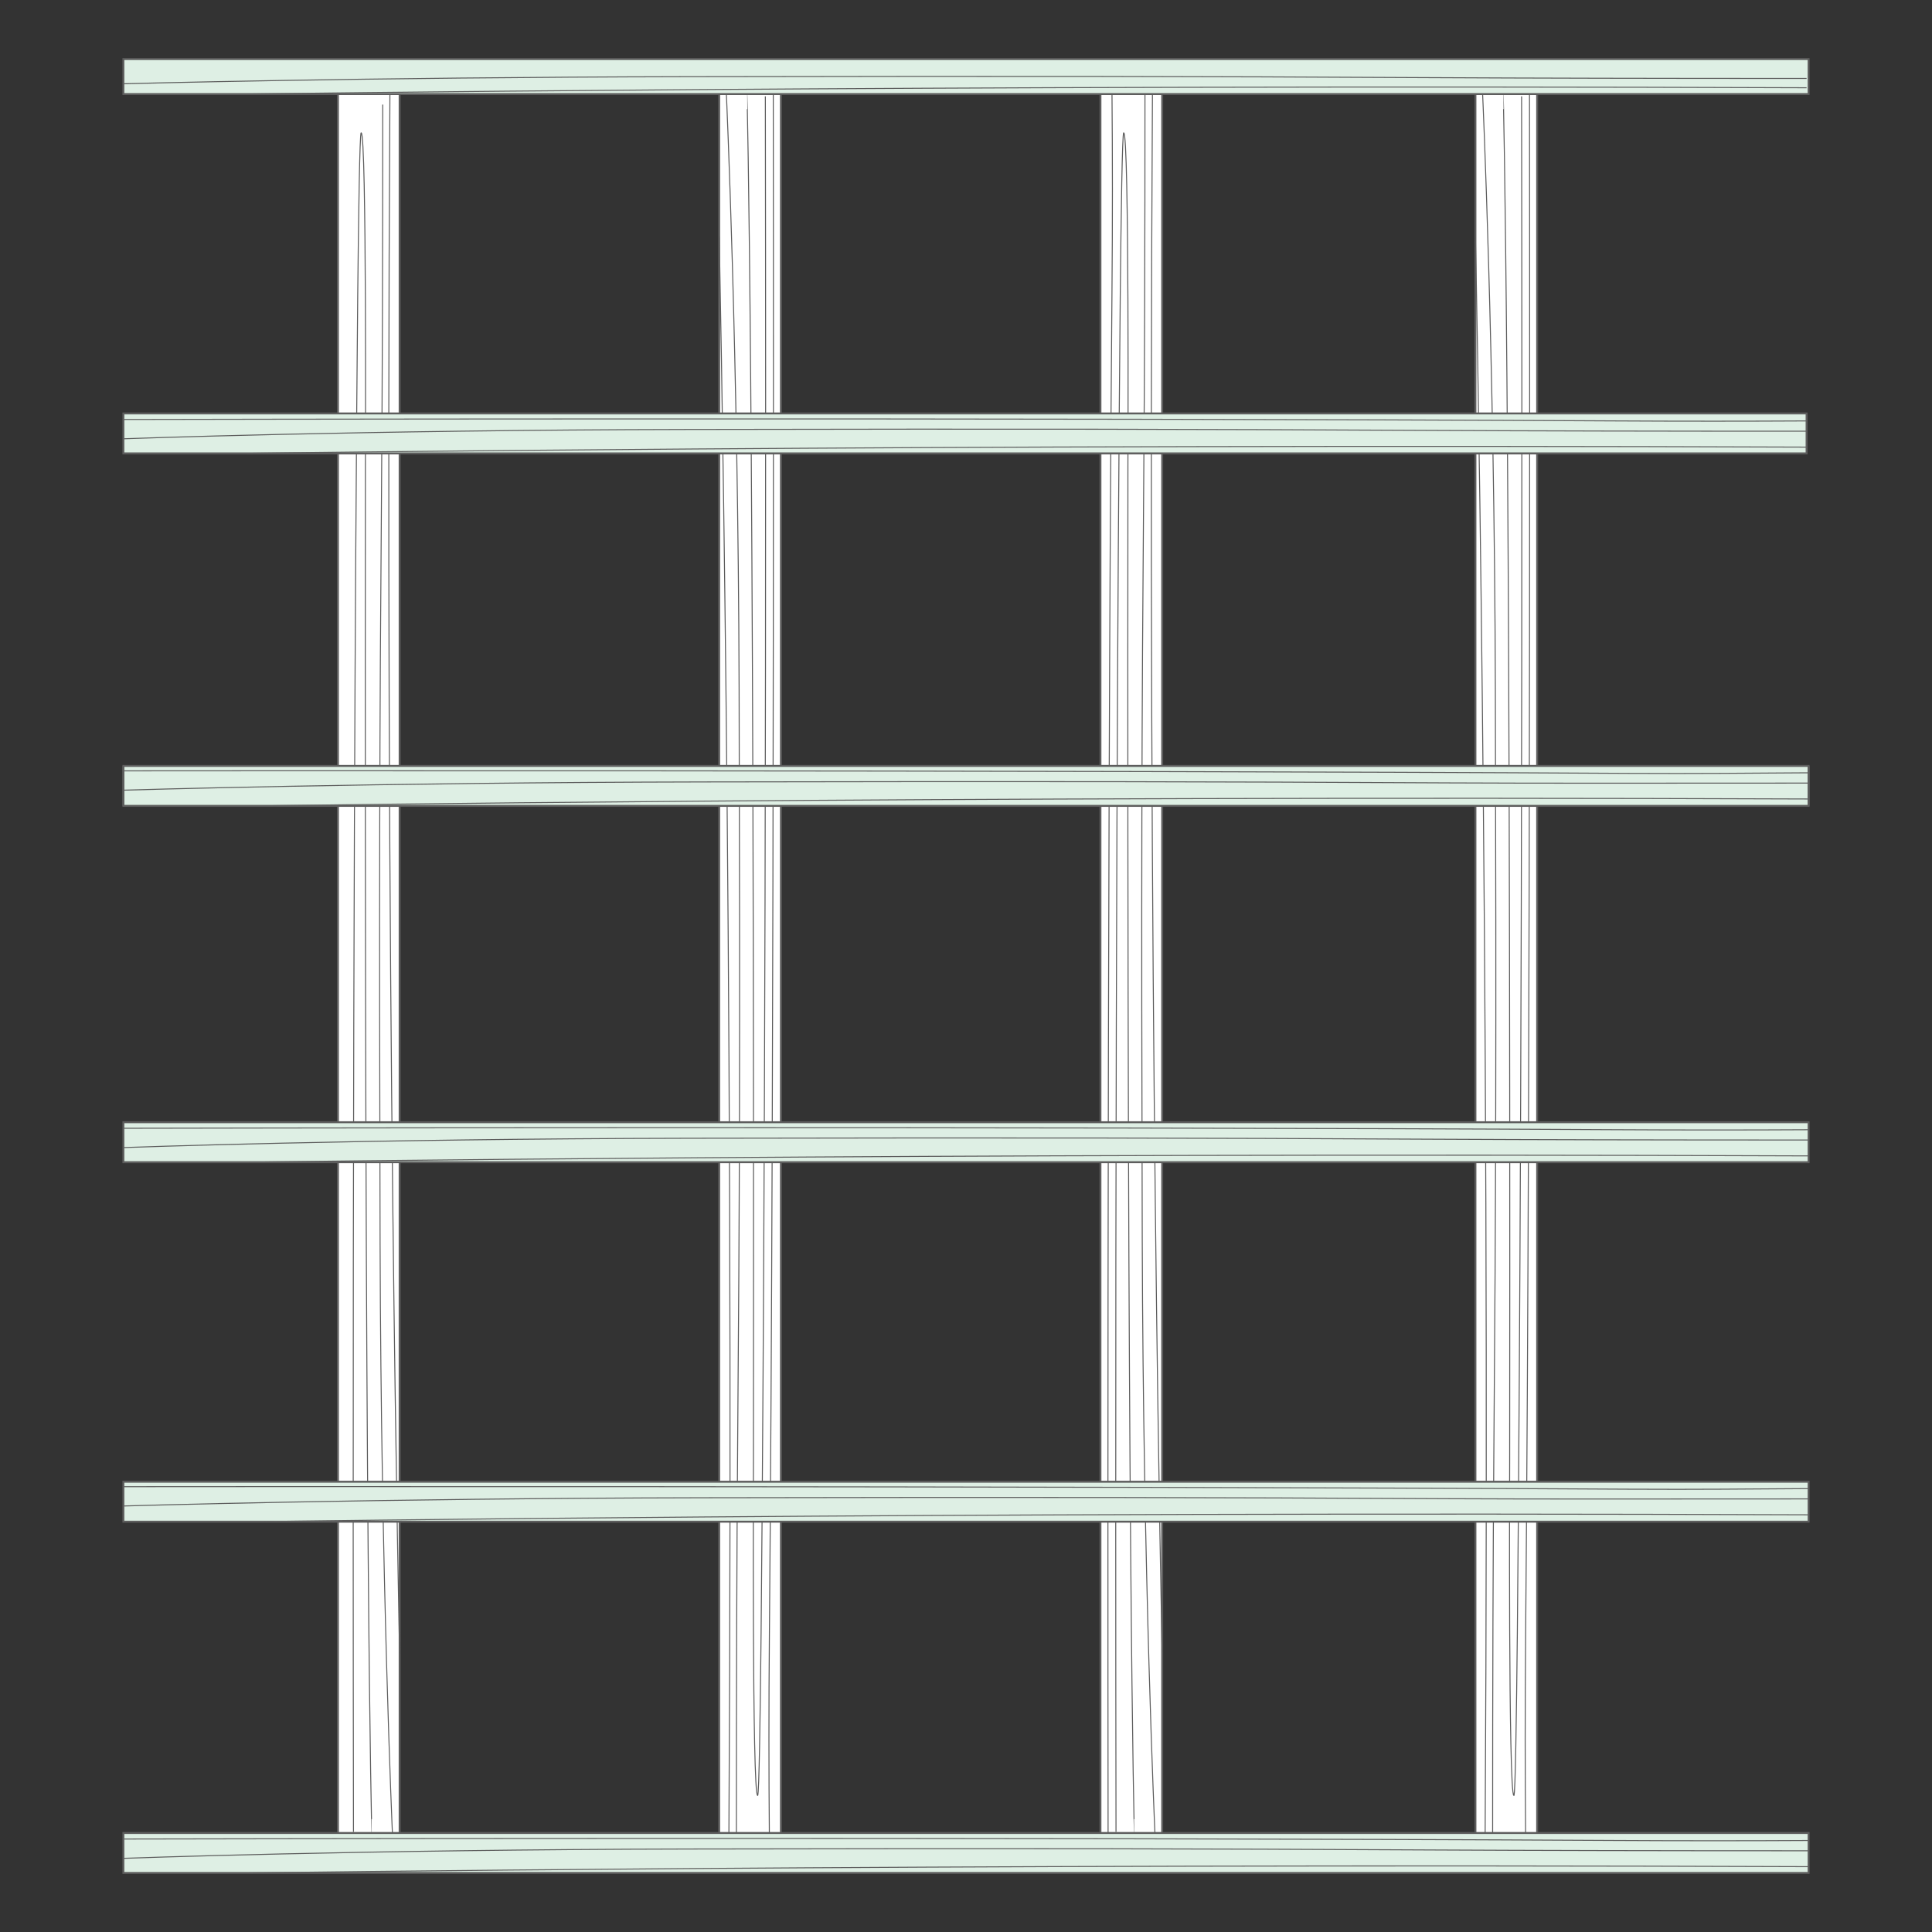 <?xml version="1.0" encoding="UTF-8"?>
<svg id="Layer_1" xmlns="http://www.w3.org/2000/svg" version="1.1" viewBox="0 0 1000 1000">
  <rect x="0" y="0" width="1000" height="1000" fill="#333333" stroke="none"/>
  <!-- Generator: Adobe Illustrator 29.4.0, SVG Export Plug-In . SVG Version: 2.1.0 Build 152)  -->
  <path d="M249.382-1145.651s1.3,515.425-3.646,850.292c-.592,40.066-.526,76.844-.034,110.141" fill="none" stroke="#5c5c5c" stroke-miterlimit="10" stroke-width=".554"/>
  <path d="M224.613-1145.651c.233,0,7.124,165.996,6.115,754.563,0,0-1.312,184.566,3.972,184.397,2.682-.077,4.48-180.161,4.48-180.161,0,0,4.083-290.662,2.751-757.464" fill="none" stroke="#5c5c5c" stroke-miterlimit="10" stroke-width=".554"/>
  <path d="M214.696-185.218c-.029-81.273.424-157.91,1.148-211.321,1.88-138.654,2.345-225.674,1.41-420.806-.896-186.852-11.988-328.306-11.988-328.306" fill="none" stroke="#5c5c5c" stroke-miterlimit="10" stroke-width=".554"/>
  <path d="M207.658-185.221c4.999-499.413-9.147-881.486-9.147-881.486" fill="none" stroke="#5c5c5c" stroke-miterlimit="10" stroke-width=".554"/>
  <path d="M296.008-185.218s-1.3-515.425,3.646-850.292c.592-40.066.526-76.844.034-110.141" fill="none" stroke="#5c5c5c" stroke-miterlimit="10" stroke-width=".554"/>
  <path d="M320.776-185.218c-.233,0-7.124-165.996-6.115-754.563,0,0,1.312-184.566-3.972-184.397-2.682.077-4.48,180.161-4.48,180.161,0,0-4.083,290.662-2.751,757.464" fill="none" stroke="#5c5c5c" stroke-miterlimit="10" stroke-width=".554"/>
  <path d="M330.694-1145.651c.029,81.273-.424,157.91-1.148,211.321-1.88,138.654-2.345,225.674-1.41,420.806.896,186.852,11.988,328.306,11.988,328.306" fill="none" stroke="#5c5c5c" stroke-miterlimit="10" stroke-width=".554"/>
  <path d="M337.732-1145.648c-4.999,499.413,9.147,881.486,9.147,881.486" fill="none" stroke="#5c5c5c" stroke-miterlimit="10" stroke-width=".554"/>
  <path d="M429.998-1145.651s1.3,515.425-3.646,850.292c-.592,40.066-.526,76.844-.034,110.141" fill="none" stroke="#5c5c5c" stroke-miterlimit="10" stroke-width=".554"/>
  <path d="M405.229-1145.651c.233,0,7.124,165.996,6.115,754.563,0,0-1.312,184.566,3.972,184.397,2.682-.077,4.48-180.161,4.48-180.161,0,0,4.083-290.662,2.751-757.464" fill="none" stroke="#5c5c5c" stroke-miterlimit="10" stroke-width=".554"/>
  <path d="M395.312-185.218c-.029-81.273.424-157.91,1.148-211.321,1.88-138.654,2.345-225.674,1.41-420.806-.896-186.852-11.988-328.306-11.988-328.306" fill="none" stroke="#5c5c5c" stroke-miterlimit="10" stroke-width=".554"/>
  <path d="M388.274-185.221c4.999-499.413-9.147-881.486-9.147-881.486" fill="none" stroke="#5c5c5c" stroke-miterlimit="10" stroke-width=".554"/>
  <path d="M476.623-185.218s-1.3-515.425,3.646-850.292c.592-40.066.526-76.844.034-110.141" fill="none" stroke="#5c5c5c" stroke-miterlimit="10" stroke-width=".554"/>
  <path d="M501.392-185.218c-.233,0-7.124-165.996-6.115-754.563,0,0,1.312-184.566-3.972-184.397-2.682.077-4.48,180.161-4.48,180.161,0,0-4.083,290.662-2.751,757.464" fill="none" stroke="#5c5c5c" stroke-miterlimit="10" stroke-width=".554"/>
  <path d="M511.309-1145.651c.029,81.273-.424,157.91-1.148,211.321-1.88,138.654-2.345,225.674-1.41,420.806.896,186.852,11.988,328.306,11.988,328.306" fill="none" stroke="#5c5c5c" stroke-miterlimit="10" stroke-width=".554"/>
  <path d="M518.347-1145.648c-4.999,499.413,9.147,881.486,9.147,881.486" fill="none" stroke="#5c5c5c" stroke-miterlimit="10" stroke-width=".554"/>
  <path d="M611.251-1146.261s1.3,515.425-3.646,850.292c-.592,40.066-.526,76.844-.034,110.141" fill="none" stroke="#5c5c5c" stroke-miterlimit="10" stroke-width=".554"/>
  <path d="M586.482-1146.261c.233,0,7.124,165.996,6.115,754.563,0,0-1.312,184.566,3.972,184.397,2.682-.077,4.48-180.161,4.48-180.161,0,0,4.083-290.662,2.751-757.464" fill="none" stroke="#5c5c5c" stroke-miterlimit="10" stroke-width=".554"/>
  <path d="M576.565-185.828c-.029-81.273.424-157.91,1.148-211.321,1.88-138.654,2.345-225.674,1.41-420.806-.896-186.852-11.988-328.306-11.988-328.306" fill="none" stroke="#5c5c5c" stroke-miterlimit="10" stroke-width=".554"/>
  <path d="M569.527-185.831c4.999-499.413-9.147-881.486-9.147-881.486" fill="none" stroke="#5c5c5c" stroke-miterlimit="10" stroke-width=".554"/>
  <path d="M657.876-185.218s-1.3-515.425,3.646-850.292c.592-40.066.526-76.844.034-110.141" fill="none" stroke="#5c5c5c" stroke-miterlimit="10" stroke-width=".554"/>
  <path d="M682.645-185.218c-.233,0-7.124-165.996-6.115-754.563,0,0,1.312-184.566-3.972-184.397-2.682.077-4.48,180.161-4.48,180.161,0,0-4.083,290.662-2.751,757.464" fill="none" stroke="#5c5c5c" stroke-miterlimit="10" stroke-width=".554"/>
  <path d="M692.562-1145.651c.029,81.273-.424,157.91-1.148,211.321-1.88,138.654-2.345,225.674-1.41,420.806.896,186.852,11.988,328.306,11.988,328.306" fill="none" stroke="#5c5c5c" stroke-miterlimit="10" stroke-width=".554"/>
  <path d="M699.6-1145.648c-4.999,499.413,9.147,881.486,9.147,881.486" fill="none" stroke="#5c5c5c" stroke-miterlimit="10" stroke-width=".554"/>
  <path d="M791.866-1146.261s1.3,515.425-3.646,850.292c-.592,40.066-.526,76.844-.034,110.141" fill="none" stroke="#5c5c5c" stroke-miterlimit="10" stroke-width=".554"/>
  <path d="M767.098-1146.261c.233,0,7.124,165.996,6.115,754.563,0,0-1.312,184.566,3.972,184.397,2.682-.077,4.48-180.161,4.48-180.161,0,0,4.083-290.662,2.751-757.464" fill="none" stroke="#5c5c5c" stroke-miterlimit="10" stroke-width=".554"/>
  <path d="M757.18-185.828c-.029-81.273.424-157.91,1.148-211.321,1.88-138.654,2.345-225.674,1.41-420.806-.896-186.852-11.988-328.306-11.988-328.306" fill="none" stroke="#5c5c5c" stroke-miterlimit="10" stroke-width=".554"/>
  <path d="M750.142-185.831c4.999-499.413-9.147-881.486-9.147-881.486" fill="none" stroke="#5c5c5c" stroke-miterlimit="10" stroke-width=".554"/>
  <g>
    <polygon points="580.629 949.476 601.54 949.476 601.54 48.604 569.587 48.604 569.587 949.476 580.629 949.476" fill="#fff" stroke="#5d5d5d" stroke-miterlimit="10"/>
    <polygon points="784.588 48.605 763.676 48.605 763.676 949.476 795.629 949.476 795.629 48.605 784.588 48.605" fill="#fff" stroke="#5d5d5d" stroke-miterlimit="10"/>
    <polygon points="185.943 949.476 206.854 949.476 206.854 48.604 174.902 48.604 174.902 949.476 185.943 949.476" fill="#fff" stroke="#5d5d5d" stroke-miterlimit="10"/>
    <polygon points="393.156 48.605 372.245 48.605 372.245 949.476 404.198 949.476 404.198 48.605 393.156 48.605" fill="#fff" stroke="#5d5d5d" stroke-miterlimit="10"/>
    <path d="M791.673,48.604s.715,483.46-2.007,797.561c-.326,37.581-.29,72.079-.019,103.311" fill="none" stroke="#5c5c5c" stroke-miterlimit="10" stroke-width=".508"/>
    <path d="M778.041,48.604c.128,0,3.921,155.702,3.365,707.769,0,0-.722,173.12,2.186,172.962,1.476-.072,2.466-168.989,2.466-168.989,0,0,2.247-272.636,1.514-710.489" fill="none" stroke="#5c5c5c" stroke-miterlimit="10" stroke-width=".508"/>
    <path d="M772.584,949.476c-.016-76.233.233-148.117.632-198.216,1.034-130.056,1.29-211.679.776-394.71-.493-175.264-6.597-307.946-6.597-307.946" fill="none" stroke="#5c5c5c" stroke-miterlimit="10" stroke-width=".508"/>
    <path d="M573.544,949.476s-.715-483.46,2.007-797.561c.326-37.581.29-72.079.019-103.311" fill="none" stroke="#5c5c5c" stroke-miterlimit="10" stroke-width=".508"/>
    <path d="M587.175,949.476c-.128,0-3.921-155.702-3.365-707.769,0,0,.722-173.12-2.186-172.962-1.476.072-2.466,168.989-2.466,168.989,0,0-2.247,272.636-1.514,710.489" fill="none" stroke="#5c5c5c" stroke-miterlimit="10" stroke-width=".508"/>
    <path d="M592.633,48.605c.016,76.233-.233,148.117-.632,198.216-1.034,130.056-1.29,211.679-.776,394.71.493,175.264,6.597,307.946,6.597,307.946" fill="none" stroke="#5c5c5c" stroke-miterlimit="10" stroke-width=".508"/>
    <path d="M596.506,48.607c-2.751,457.313,5.034,807.177,5.034,807.177" fill="none" stroke="#5c5c5c" stroke-miterlimit="10" stroke-width=".508"/>
    <path d="M768.71,949.473c2.751-468.442-5.034-826.82-5.034-826.82" fill="none" stroke="#5c5c5c" stroke-miterlimit="10" stroke-width=".508"/>
    <path d="M192.489,949.476c-.128,0-3.921-155.702-3.365-707.769,0,0,.722-173.12-2.186-172.962-1.476.072-2.466,168.989-2.466,168.989,0,0-2.247,272.636-1.514,710.489" fill="none" stroke="#5c5c5c" stroke-miterlimit="10" stroke-width=".508"/>
    <path d="M198.102,54.126c.015,75.765-.226,147.209-.613,197.001-1.004,129.258-1.252,210.381-.753,392.29.478,174.19,6.401,306.058,6.401,306.058" fill="none" stroke="#5c5c5c" stroke-miterlimit="10" stroke-width=".498"/>
    <path d="M201.821,48.607c-2.751,457.313,5.034,807.177,5.034,807.177" fill="none" stroke="#5c5c5c" stroke-miterlimit="10" stroke-width=".508"/>
    <path d="M400.241,48.605s.715,483.46-2.007,797.561c-.326,37.581-.29,72.079-.019,103.311" fill="none" stroke="#5c5c5c" stroke-miterlimit="10" stroke-width=".508"/>
    <path d="M386.61,48.605c.128,0,3.921,155.702,3.365,707.769,0,0-.722,173.12,2.186,172.962,1.476-.072,2.466-168.989,2.466-168.989,0,0,2.247-272.636,1.514-710.489" fill="none" stroke="#5c5c5c" stroke-miterlimit="10" stroke-width=".508"/>
    <path d="M381.152,949.476c-.016-76.233.233-148.117.632-198.216,1.034-130.056,1.29-211.679.776-394.71-.493-175.264-6.597-307.946-6.597-307.946" fill="none" stroke="#5c5c5c" stroke-miterlimit="10" stroke-width=".508"/>
    <path d="M377.279,949.474c2.751-468.442-5.034-826.82-5.034-826.82" fill="none" stroke="#5c5c5c" stroke-miterlimit="10" stroke-width=".508"/>
    <rect x="63.87" y="213.997" width="871.222" height="20.685" fill="#deefe4" stroke="#5d5d5d" stroke-miterlimit="10"/>
    <rect x="63.87" y="948.753" width="872.259" height="20.685" fill="#deefe4" stroke="#5d5d5d" stroke-miterlimit="10"/>
    <rect x="63.87" y="396.432" width="872.259" height="20.685" fill="#deefe4" stroke="#5d5d5d" stroke-miterlimit="10"/>
    <polygon points="63.87 396.432 63.87 403.58 63.87 417.117 63.87 417.117 63.87 396.432 63.87 396.432" fill="#deefe4" stroke="#5d5d5d" stroke-miterlimit="10"/>
    <line x1="936.129" y1="396.432" x2="936.129" y2="417.117" fill="#deefe4" stroke="#5d5d5d" stroke-miterlimit="10"/>
    <rect x="63.87" y="580.865" width="872.259" height="20.685" fill="#deefe4" stroke="#5d5d5d" stroke-miterlimit="10"/>
    <polygon points="63.87 766.94 63.87 774.088 63.87 787.625 936.129 787.625 936.129 766.94 63.87 766.94" fill="#deefe4" stroke="#5d5d5d" stroke-miterlimit="10"/>
    <rect x="63.87" y="30.562" width="872.259" height="18.124" fill="#deefe4" stroke="#5d5d5d" stroke-miterlimit="10"/>
    <path d="M63.87,217.121s463.728-1.025,770.366.737c36.689.211,70.366.187,100.856.012" fill="#deefe4" stroke="#5c5c5c" stroke-miterlimit="10" stroke-width=".508"/>
    <path d="M935.092,223.199c-74.422.01-144.598-.151-193.507-.409-126.966-.67-206.65-.835-385.332-.502-171.101.319-292.383,4.833-292.383,4.833" fill="#deefe4" stroke="#5c5c5c" stroke-miterlimit="10" stroke-width=".508"/>
    <path d="M935.089,231.423c-457.313-1.781-807.177,3.259-807.177,3.259" fill="none" stroke="#5c5c5c" stroke-miterlimit="10" stroke-width=".508"/>
    <path d="M935.092,40.604c-74.422.01-144.598-.151-193.507-.409-126.966-.67-206.65-.835-385.332-.502-171.101.319-292.337,3.668-292.337,3.668" fill="#deefe4" stroke="#5c5c5c" stroke-miterlimit="10" stroke-width=".508"/>
    <path d="M935.089,45.427c-457.313-1.781-807.177,3.259-807.177,3.259" fill="none" stroke="#5c5c5c" stroke-miterlimit="10" stroke-width=".508"/>
    <path d="M63.87,951.877s464.764-1.025,771.402.737c36.689.211,70.366.187,100.856.012" fill="#deefe4" stroke="#5c5c5c" stroke-miterlimit="10" stroke-width=".508"/>
    <path d="M936.129,957.954c-74.422.01-144.598-.151-193.507-.409-126.966-.67-206.65-.835-385.332-.502-171.101.319-293.42,4.833-293.42,4.833" fill="#deefe4" stroke="#5c5c5c" stroke-miterlimit="10" stroke-width=".508"/>
    <path d="M936.126,966.179c-457.313-1.781-807.177,3.259-807.177,3.259" fill="none" stroke="#5c5c5c" stroke-miterlimit="10" stroke-width=".508"/>
    <path d="M63.87,398.994s471.975-.463,778.613,1.299c36.689.211,63.157-.119,93.648-.295" fill="#deefe4" stroke="#5c5c5c" stroke-miterlimit="10" stroke-width=".508"/>
    <path d="M936.13,405.327c-74.422.01-137.389.156-186.298-.102-126.966-.67-206.65-.835-385.332-.502-171.101.319-300.63,4.271-300.63,4.271" fill="#deefe4" stroke="#5c5c5c" stroke-miterlimit="10" stroke-width=".508"/>
    <path d="M936.128,413.552c-457.313-1.781-799.968,3.566-799.968,3.566" fill="none" stroke="#5c5c5c" stroke-miterlimit="10" stroke-width=".508"/>
    <path d="M63.87,583.989s464.764-1.025,771.402.737c36.689.211,70.366.187,100.856.012" fill="#deefe4" stroke="#5c5c5c" stroke-miterlimit="10" stroke-width=".508"/>
    <path d="M936.129,590.067c-74.422.01-144.598-.151-193.507-.409-126.966-.67-206.65-.835-385.332-.502-171.101.319-293.419,4.833-293.419,4.833" fill="#deefe4" stroke="#5c5c5c" stroke-miterlimit="10" stroke-width=".508"/>
    <path d="M936.126,598.292c-457.313-1.781-807.177,3.259-807.177,3.259" fill="none" stroke="#5c5c5c" stroke-miterlimit="10" stroke-width=".508"/>
    <path d="M63.87,769.502s471.975-.463,778.613,1.299c36.689.211,63.155-.119,93.645-.295" fill="#deefe4" stroke="#5c5c5c" stroke-miterlimit="10" stroke-width=".508"/>
    <path d="M936.127,775.835c-74.422.01-137.386.156-186.295-.102-126.966-.67-206.65-.835-385.332-.502-171.101.319-300.63,4.271-300.63,4.271" fill="#deefe4" stroke="#5c5c5c" stroke-miterlimit="10" stroke-width=".508"/>
    <path d="M936.125,784.06c-457.313-1.781-799.965,3.566-799.965,3.566" fill="none" stroke="#5c5c5c" stroke-miterlimit="10" stroke-width=".508"/>
  </g>
</svg>